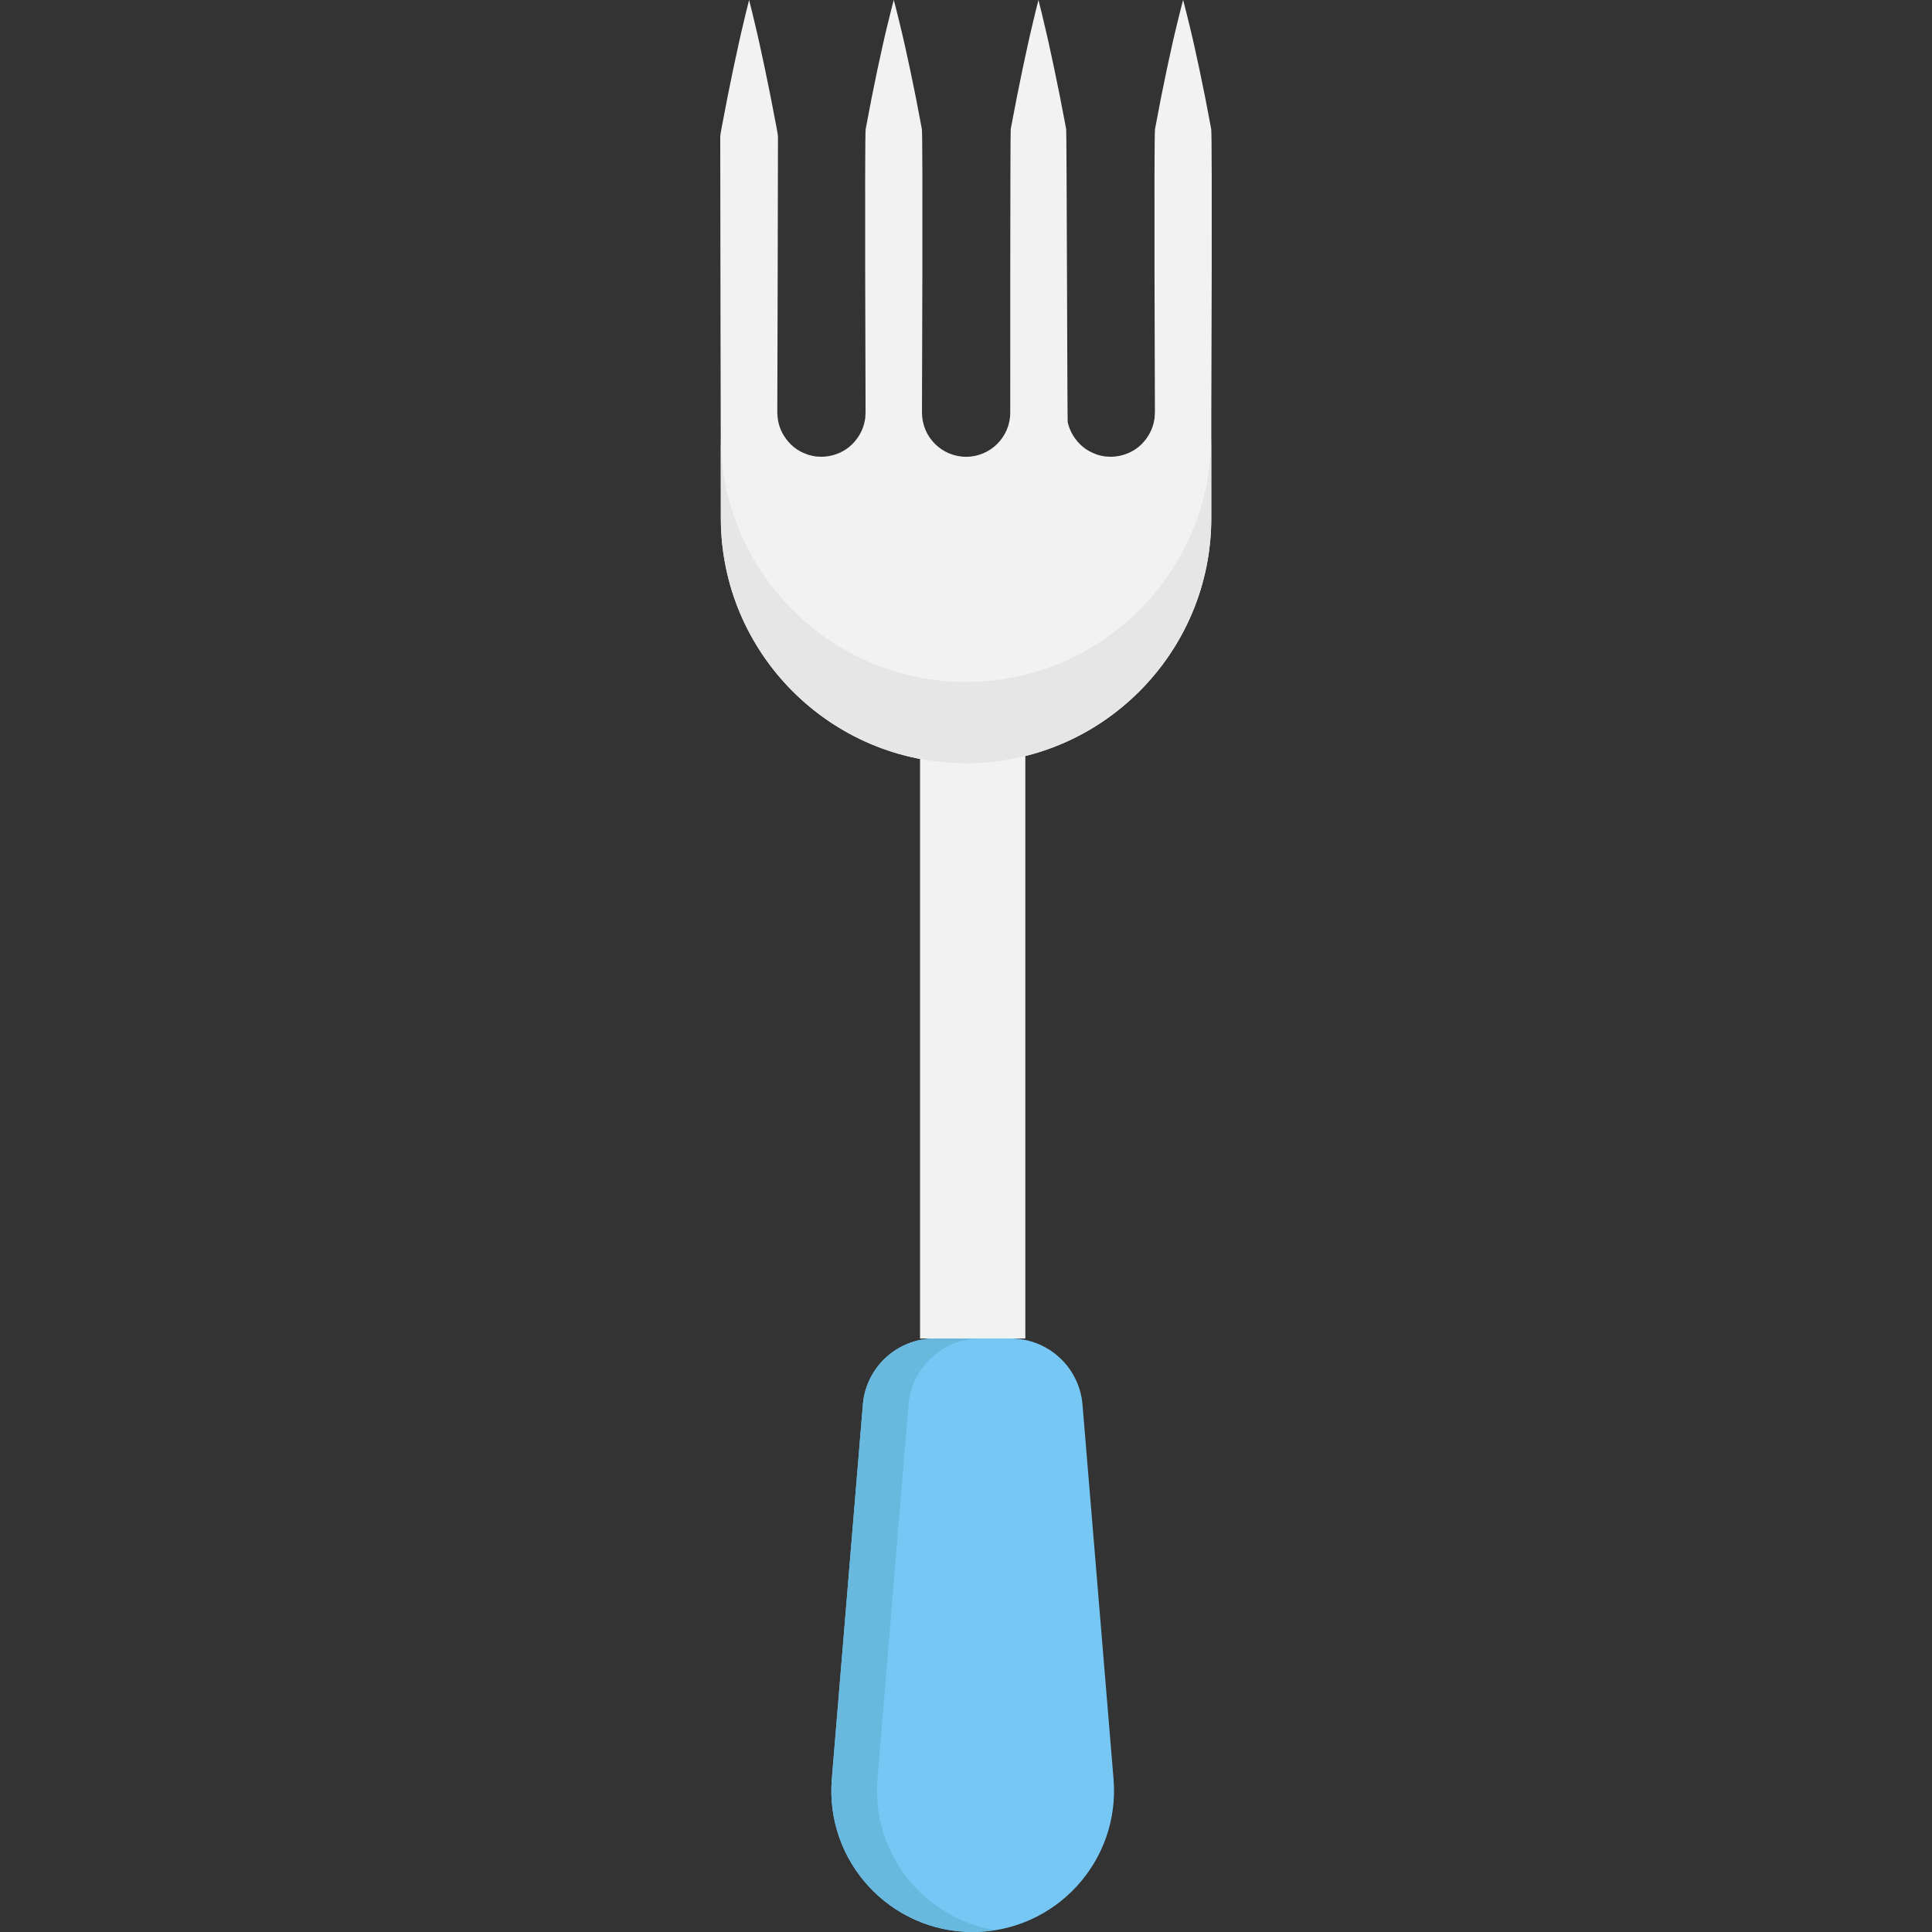 <?xml version="1.0" encoding="iso-8859-1"?>
<!-- Generator: Adobe Illustrator 19.0.0, SVG Export Plug-In . SVG Version: 6.00 Build 0)  -->
<svg version="1.1" id="Layer_1" xmlns="http://www.w3.org/2000/svg" xmlns:xlink="http://www.w3.org/1999/xlink" x="0px" y="0px"
	 viewBox="0 0 512 512" style="enable-background:new 0 0 512 512;" xml:space="preserve">
<rect x="0" y="0" width="512" height="512" fill="#333333" stroke="none"/>
<polyline style="fill:#F2F2F2;" points="271.722,195.893 271.722,354.714 243.82,354.714 243.82,195.893 "/>
<path style="fill:#76C7F4;" d="M257.771,512L257.771,512c-21.907,0-39.139-18.719-37.329-40.552l8.226-99.216
	c0.82-9.901,9.096-17.519,19.031-17.519h20.143c9.935,0,18.211,7.618,19.031,17.519l8.226,99.216
	C296.91,493.281,279.678,512,257.771,512z"/>
<path style="fill:#68B9DD;" d="M232.545,471.448l8.226-99.216c0.821-9.901,9.096-17.519,19.031-17.519h-12.103
	c-9.935,0-18.211,7.618-19.031,17.519l-8.226,99.216C218.632,493.281,235.862,512,257.77,512l0,0c2.063,0,4.084-0.167,6.051-0.486
	C244.891,508.446,230.905,491.225,232.545,471.448z"/>
<path style="fill:#F2F2F2;" d="M320.982,34.202c-0.568-2.98-1.107-5.805-1.615-8.461c-1.062-5.311-2.037-9.943-2.904-13.755
	c-0.843-3.813-1.626-6.81-2.113-8.852C313.847,1.089,313.538,0,313.538,0s-0.309,1.089-0.814,3.133
	c-0.487,2.043-1.27,5.039-2.113,8.852c-0.867,3.813-1.843,8.444-2.904,13.755c-0.507,2.656-1.046,5.481-1.615,8.461
	c-0.315,1.49-0.031,74.837-0.031,74.837v0.133l-0.035,0.689c-0.03,0.49-0.041,1.22-0.111,1.292
	c-0.065,0.231-0.056,0.398-0.126,0.691c-0.547,2.546-2.014,4.904-4.064,6.598c-2.049,1.668-4.62,2.548-7.267,2.609l-0.12-0.006
	l-0.408-0.02l-0.816-0.041c-0.115-0.009-0.32-0.008-0.361-0.026l-0.164-0.044c-0.11-0.027-0.22-0.049-0.331-0.065
	c-0.184-0.002-0.529-0.108-0.849-0.192l-0.482-0.116c-0.158-0.05-0.309-0.119-0.464-0.174c-1.24-0.443-2.428-1.073-3.453-1.923
	c-2.05-1.694-3.517-4.053-4.064-6.598c-0.102-0.643-0.25-76.896-0.398-77.642c-0.572-2.98-1.115-5.805-1.625-8.461
	c-1.059-5.311-2.028-9.943-2.879-13.755c-0.828-3.813-1.587-6.81-2.059-8.852C275.472,1.089,275.199,0,275.199,0
	s-0.273,1.089-0.785,3.133c-0.473,2.043-1.231,5.039-2.06,8.852c-0.851,3.813-1.82,8.444-2.879,13.755
	c-0.511,2.656-1.053,5.481-1.625,8.461c-0.149,0.744-0.127,74.437-0.127,74.437l0.003,0.66c0,0.02-0.003,0.04-0.003,0.061
	c0,6.448-5.245,11.694-11.694,11.694c-6.448,0-11.694-5.245-11.694-11.694c0-0.015-0.002-0.028-0.002-0.043l0.002-0.078v-0.2v-0.399
	c0,0,0.285-72.948-0.031-74.437c-0.568-2.98-1.107-5.805-1.615-8.461c-1.062-5.311-2.037-9.943-2.904-13.755
	c-0.843-3.813-1.626-6.81-2.113-8.852C237.168,1.089,236.86,0,236.86,0s-0.309,1.089-0.814,3.133
	c-0.487,2.043-1.27,5.039-2.113,8.852c-0.867,3.813-1.843,8.444-2.904,13.755c-0.507,2.656-1.046,5.481-1.615,8.461
	c-0.315,1.49-0.031,74.437-0.031,74.437v0.399v0.133l-0.035,0.689c-0.03,0.49-0.041,1.22-0.111,1.292
	c-0.065,0.231-0.056,0.398-0.126,0.691c-0.547,2.546-2.013,4.904-4.064,6.598c-2.049,1.668-4.619,2.548-7.267,2.609l-0.12-0.006
	l-0.408-0.02l-0.816-0.041c-0.115-0.009-0.32-0.008-0.36-0.026l-0.165-0.044c-0.11-0.027-0.22-0.049-0.331-0.065
	c-0.184-0.002-0.529-0.108-0.849-0.192l-0.482-0.116c-0.158-0.05-0.309-0.119-0.464-0.174c-1.24-0.443-2.428-1.073-3.453-1.923
	c-2.05-1.694-3.517-4.053-4.064-6.598c-0.102-0.643-0.238-1.283-0.235-1.944l-0.033-0.491l-0.003-0.769
	c0,0,0.207-71.41,0.174-72.174c-0.014-0.764-0.152-1.518-0.301-2.262c-0.572-2.98-1.115-5.805-1.625-8.461
	c-1.059-5.311-2.028-9.943-2.879-13.755c-0.828-3.813-1.587-6.81-2.059-8.852C198.794,1.089,198.521,0,198.521,0
	s-0.273,1.089-0.785,3.133c-0.472,2.043-1.231,5.039-2.059,8.852c-0.851,3.813-1.82,8.444-2.879,13.755
	c-0.511,2.656-1.053,5.481-1.625,8.461c-0.149,0.744-0.286,1.499-0.301,2.262c-0.033,0.764,0.175,100.829,0.175,100.829
	c0,35.833,29.151,64.984,64.984,64.984s64.984-29.152,64.984-64.984v-28.054C321.013,109.239,321.299,35.692,320.982,34.202z"/>
<path style="fill:#E6E6E6;" d="M191.016,137.295c0,35.833,29.151,64.984,64.984,64.984s64.984-29.152,64.984-64.984v-21.558
	c0,35.833-29.151,64.984-64.984,64.984s-64.984-29.152-64.984-64.984L191.016,137.295L191.016,137.295z"/>
<g>
</g>
<g>
</g>
<g>
</g>
<g>
</g>
<g>
</g>
<g>
</g>
<g>
</g>
<g>
</g>
<g>
</g>
<g>
</g>
<g>
</g>
<g>
</g>
<g>
</g>
<g>
</g>
<g>
</g>
</svg>
